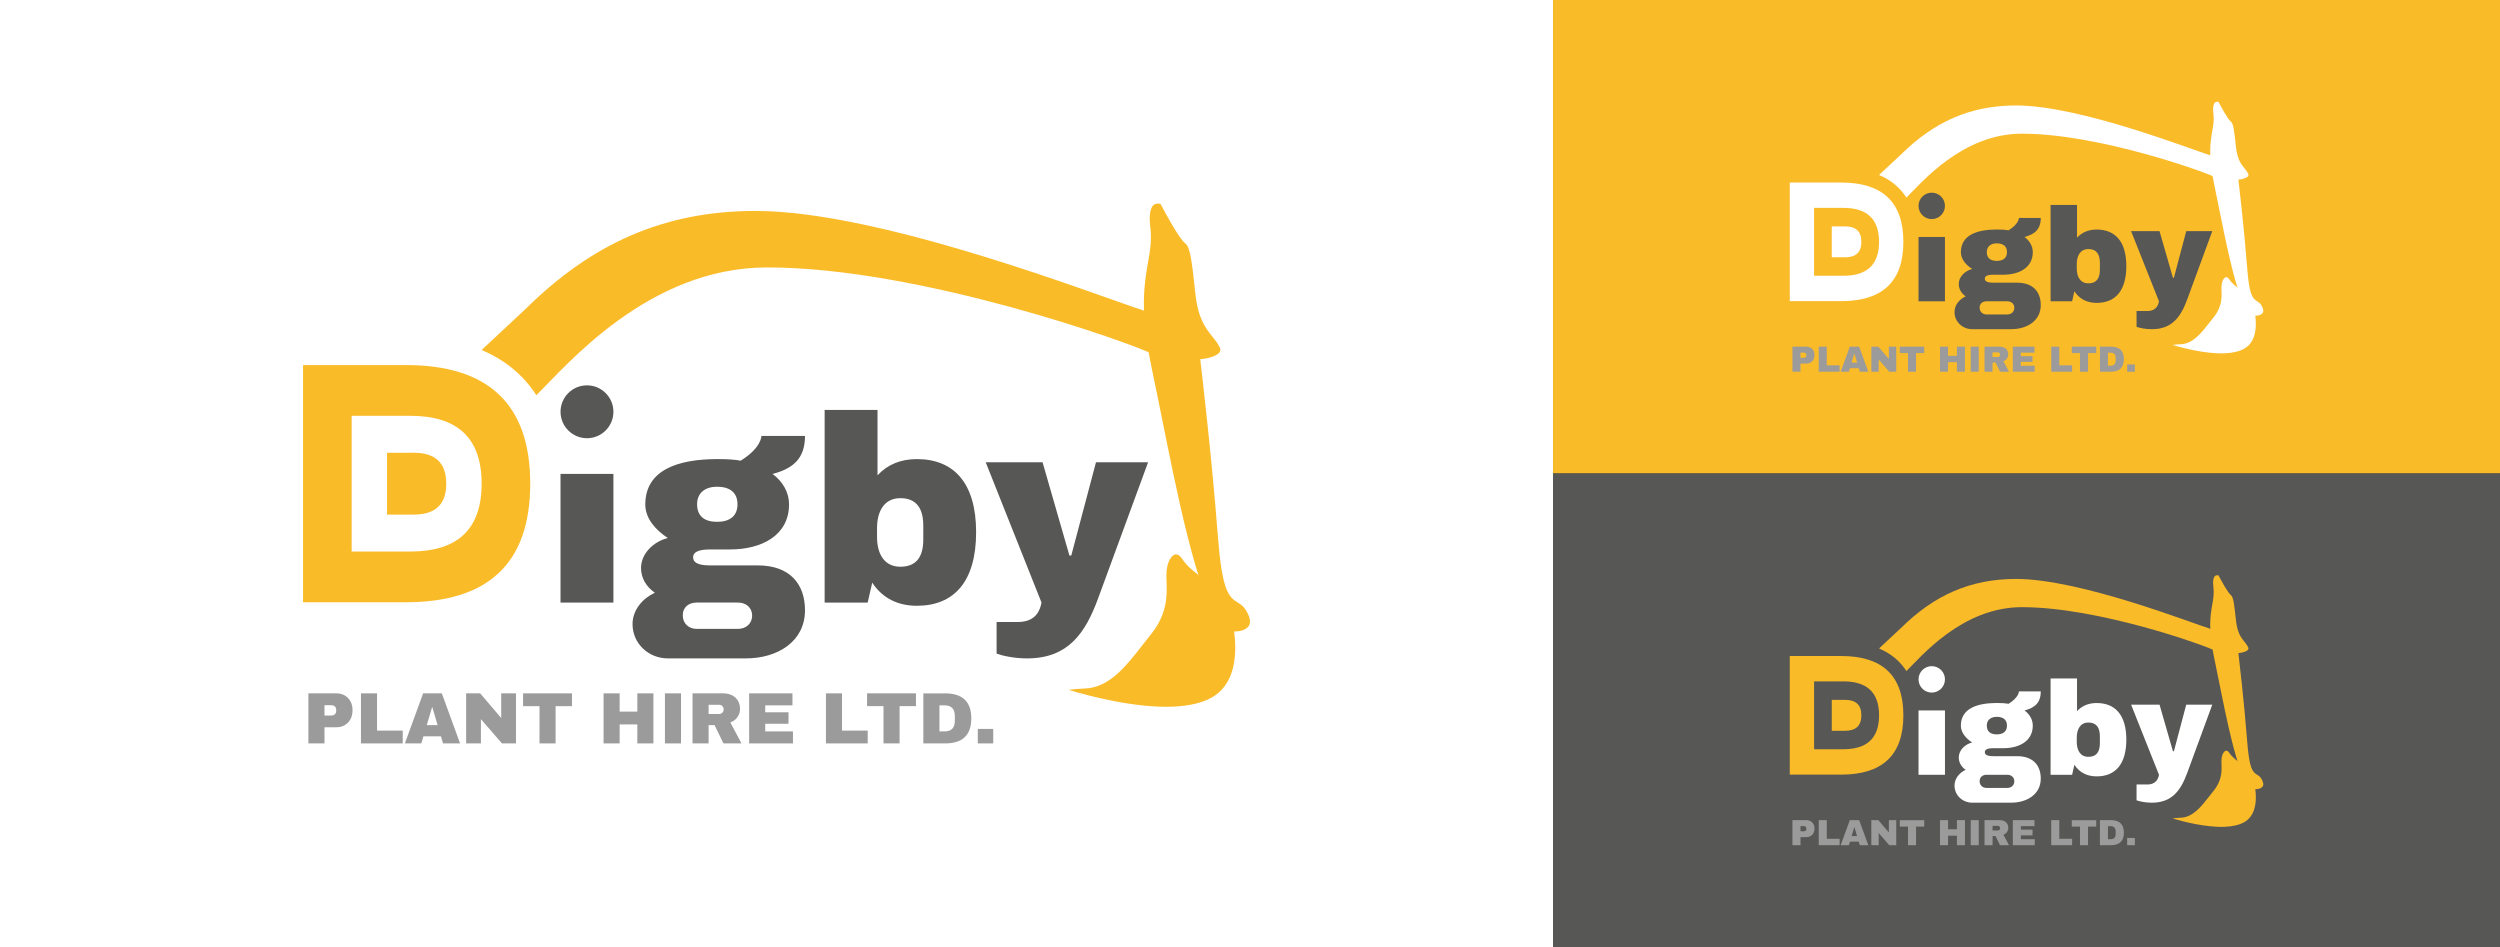 <?xml version="1.0" encoding="utf-8"?>
<!-- Generator: Adobe Illustrator 27.4.0, SVG Export Plug-In . SVG Version: 6.00 Build 0)  -->
<svg version="1.1" id="Layer_1" xmlns="http://www.w3.org/2000/svg" xmlns:xlink="http://www.w3.org/1999/xlink" x="0px" y="0px"
	 viewBox="0 0 1320 500" style="enable-background:new 0 0 1320 500;" xml:space="preserve">
<rect x="0" y="0" width="1320" height="500" fill="#333333" stroke="none"/>
<style type="text/css">
	.st0{fill:#FFFFFF;}
	.st1{fill:#FABB28;}
	.st2{fill:#575756;}
	.st3{fill:#9C9B9B;}
</style>
<rect class="st0" width="820" height="500"/>
<rect x="820" class="st1" width="500" height="250"/>
<rect x="820" y="250" class="st2" width="500" height="250"/>
<g>
	<g>
		<path class="st1" d="M646.49,312.21c-3.35-1.78-17.36-9.51-22.12-16.87c-1.12-1.74-2.37-2.68-3.5-2.64l0,0
			c-2.18,0.09-5.12,4.1-5.01,11.4c0.01,0.85,0.05,1.73,0.07,2.64c0.27,7.36,0.64,17.45-8.54,28.58c-1.47,1.78-2.94,3.67-4.48,5.67
			c-8.02,10.32-17.08,22.01-29.84,22.52l-0.32,0.01c-3.88,0.16-6.62,0.44-8.54,0.74c10.6,3.18,34.91,9.65,55.05,8.85
			c8.54-0.35,15.44-1.96,20.49-4.8C661.52,356.1,648.55,317.86,646.49,312.21z"/>
	</g>
	<g>
		<path class="st3" d="M177.67,366.09c5,0,8.45,3.69,8.45,8.68v0.5c0,4.99-3.46,8.72-8.45,8.72h-6.34v8.53h-8.49v-26.43H177.67z
			 M171.33,372.35v5.45h3.5c1.8,0,2.69-1,2.69-2.57v-0.31c0-1.57-0.84-2.57-2.69-2.57H171.33z"/>
		<path class="st3" d="M190.59,392.52v-26.43h8.49v19.67h13.56v6.76L190.59,392.52L190.59,392.52z"/>
		<path class="st3" d="M242.92,392.52h-8.99l-1.11-3.73h-9.26l-1.11,3.73h-8.68l9.64-26.43h9.87L242.92,392.52z M228.13,373.47
			l-2.8,9.41h5.73l-2.77-9.41H228.13z"/>
		<path class="st3" d="M272.44,392.52h-7.42l-11.1-12.83v12.83h-7.8v-26.43h7.41l11.11,13.02v-13.02h7.8V392.52z"/>
		<path class="st3" d="M302,372.85h-8.65v19.67h-8.49v-19.67h-8.68v-6.76H302L302,372.85L302,372.85z"/>
		<path class="st3" d="M345,392.52h-8.49v-10.03h-9.34v10.03h-8.49v-26.43h8.49v9.64h9.34v-9.64H345V392.52z"/>
		<path class="st3" d="M359.57,392.52h-8.49v-26.43h8.49V392.52z"/>
		<path class="st3" d="M385.63,381.46l5.88,11.06h-9.53l-4.69-9.64h-3.15v9.64h-8.49v-26.43h16.18c5.88,0,8.91,3.8,8.91,8.11
			C390.74,377.27,389.05,380.19,385.63,381.46z M379.71,372.12h-5.57V377h5.57c1.31,0,2.38-1.04,2.38-2.46
			C382.09,373.12,381.02,372.12,379.71,372.12z"/>
		<path class="st3" d="M395.55,392.52v-26.43h22.86v6.34h-14.37v3.65h12.29v6.07h-12.29v4.03h14.64v6.34H395.55z"/>
		<path class="st3" d="M436.1,392.52v-26.43h8.49v19.67h13.56v6.76L436.1,392.52L436.1,392.52z"/>
		<path class="st3" d="M483.63,372.85h-8.65v19.67h-8.49v-19.67h-8.68v-6.76h25.82L483.63,372.85L483.63,372.85z"/>
		<path class="st3" d="M498.97,366.09c9.03,0,13.87,4.19,13.87,13.22s-4.84,13.22-13.87,13.22h-11.45V366.1h11.45V366.09z
			 M496.02,372.43v13.75h2.8c3.73,0,5.34-2.11,5.34-5.72v-2.3c0-3.61-1.61-5.73-5.34-5.73H496.02z"/>
		<path class="st3" d="M524.42,392.52h-8.14v-7.65h8.14V392.52z"/>
	</g>
	<g>
		<g>
			<path class="st2" d="M323.88,318.16h-27.93v-67.94h27.93V318.16z"/>
			<path class="st2" d="M425.04,230.19c0,12.07-6.46,17.26-17.12,20.06c5.48,4.07,8.7,9.82,8.7,16c0,16.56-14.6,23.86-31.15,23.86
				H374.8c-6.46,0-8.84,1.68-8.84,4.06c0,2.39,1.68,4.36,8.84,4.36h25.26c17.12,0,24.98,9.96,24.98,23.7
				c0,16.56-14.6,25.4-31.16,25.4h-41.25c-10.24,0-18.65-7.87-18.65-18.1c0-7.71,5.61-13.75,11.78-16.56
				c-4.49-3.09-7.3-7.71-7.3-13.05c0-7.44,6.32-13.89,14.17-15.85c-6.73-4.35-11.92-10.52-11.92-17.68
				c0-18.38,17.4-23.99,38.16-23.99c5.61,0,9.12,0.28,12.21,0.84c11.08-6.88,10.94-13.05,10.94-13.05L425.04,230.19L425.04,230.19z
				 M367.79,318.16c-4.06,0-7.29,2.39-7.29,6.74c0,4.35,3.23,7.15,7.29,7.15h21.89c4.07,0,7.44-2.66,7.44-7.02
				c0-4.35-3.37-6.88-7.44-6.88h-21.89V318.16z M368.07,266.25c0,6.31,3.93,9.27,10.53,9.27c6.59,0,10.8-2.95,10.8-9.27
				c0-6.31-4.21-9.26-10.8-9.26C372.7,256.99,368.07,259.93,368.07,266.25z"/>
			<path class="st2" d="M463.34,250.95c5.34-5.75,12.35-8.55,20.76-8.55c19.65,0,31.29,12.76,31.29,38.58
				c0,26.1-11.65,38.87-31.29,38.87c-9.96,0-18.1-3.93-23.57-12.21l-2.39,10.52h-22.73V216.44h27.92v34.51H463.34z M463.07,278.88
				v4.63c0,8.7,3.64,15.72,12.35,15.72c8.69,0,12.07-5.61,12.07-14.31v-7.44c0-8.69-3.37-14.45-12.07-14.45
				C466.71,263.02,463.07,270.17,463.07,278.88z"/>
			<path class="st2" d="M579.81,315.92c-6.73,18.39-15.85,31.71-37.47,31.71c-6.73,0-12.63-1.27-16.14-2.52v-16.7h11.23
				c9.82,0,11.78-6.59,12.49-10.25l-29.47-74.08h30.02l14.18,49.24h0.98l13.05-49.24h27.51L579.81,315.92z"/>
			<g>
				<path class="st2" d="M323.88,217.42c0,7.71-6.26,13.96-13.96,13.96c-7.71,0-13.96-6.26-13.96-13.96
					c0-7.71,6.25-13.96,13.96-13.96C317.62,203.46,323.88,209.71,323.88,217.42z"/>
			</g>
		</g>
	</g>
	<g>
		<path class="st1" d="M653.72,318.28c-5.22-3.17-8.51-6.61-10.76-36.05c-3.17-41.43-8.92-89.94-8.99-90.43l-0.25-2.14l2.14-0.26
			c2.19-0.27,7.11-1.52,8.26-3.66c0.23-0.43,0.46-1.15-0.19-2.49c-1.02-2.08-2.35-3.73-3.76-5.48c-3.57-4.43-7.62-9.45-9.05-22.97
			c-1.82-17.21-2.68-24.28-5.34-26.34c-3.35-2.59-10.73-16.42-13.03-20.84c-0.24-0.06-0.52-0.1-0.81-0.12
			c-1.32-0.11-2.37,0.22-3.11,0.99c-0.95,1-2.41,3.77-1.48,11.25c0.87,7.02-0.1,12.57-1.22,18.99c-1.97,11.26-4.41,25.28,1.95,55.49
			c9.88,46.96,19.05,101.92,33.16,132l0.09,0.29l-0.01,0.31c-0.06,4.45,1.1,13.73,5.11,14.08c0.17,0.01,0.34,0.01,0.51,0
			c1.04-0.07,1.49-0.24,1.67-0.33c-0.01-0.3-0.18-0.93-0.28-1.32c-0.34-1.24-0.79-2.94,0.29-4.37c1.12-1.47,3.07-1.49,3.71-1.49
			c2.5-0.02,5.88-0.84,7.15-3.07c1.28-2.26-0.06-5.48-1.41-7.77C656.59,320.03,655.26,319.22,653.72,318.28z"/>
	</g>
	<path class="st1" d="M604.55,164.17c-19.7-5.98-137.93-52.8-205.53-52.8c-48.75,0-86.85,17.45-121.61,51.86l-0.06,0.05l-0.06,0.05
		l-23,21.48c12.36,5.22,22.07,13.22,28.89,23.85c15.78-15.41,58.93-67.46,121.89-67.46c81.36,0,193.8,40.65,203.11,45.57
		C607.95,180.66,605.28,172.04,604.55,164.17z"/>
	<g>
		<g>
			<path class="st1" d="M218.5,239.06c11.15,0,17.12,5.17,17.12,16.32s-5.97,16.32-17.12,16.32h-14.14v-32.64H218.5z"/>
		</g>
	</g>
	<g>
		<g>
			<path class="st1" d="M214.25,192.75h-54.24v125.24h54.24c42.78,0,65.71-19.84,65.71-62.61
				C279.96,212.59,257.03,192.75,214.25,192.75z M216.7,291.2h-31.03v-71.65h31.03c24.48,0,37.6,11.36,37.6,35.83
				S241.18,291.2,216.7,291.2z"/>
		</g>
	</g>
</g>
<g>
	<g>
		<path class="st0" d="M1188.24,156.11c-1.68-0.89-8.68-4.75-11.06-8.44c-0.56-0.87-1.18-1.34-1.75-1.32l0,0
			c-1.09,0.05-2.56,2.05-2.51,5.7c0,0.42,0.02,0.86,0.04,1.32c0.14,3.68,0.32,8.73-4.27,14.29c-0.73,0.89-1.47,1.83-2.24,2.84
			c-4.01,5.16-8.54,11-14.92,11.26h-0.16c-1.94,0.08-3.31,0.22-4.27,0.37c5.3,1.59,17.45,4.82,27.53,4.42
			c4.27-0.17,7.72-0.98,10.24-2.4C1195.75,178.05,1189.27,158.93,1188.24,156.11z"/>
	</g>
	<g>
		<path class="st3" d="M953.83,183.04c2.5,0,4.23,1.84,4.23,4.34v0.25c0,2.5-1.73,4.36-4.23,4.36h-3.17v4.26h-4.25v-13.22
			L953.83,183.04L953.83,183.04z M950.66,186.18v2.73h1.75c0.9,0,1.34-0.5,1.34-1.29v-0.15c0-0.79-0.42-1.29-1.34-1.29H950.66z"/>
		<path class="st3" d="M960.29,196.26v-13.22h4.25v9.84h6.78v3.38L960.29,196.26L960.29,196.26z"/>
		<path class="st3" d="M986.46,196.26h-4.49l-0.56-1.86h-4.63l-0.56,1.86h-4.34l4.82-13.22h4.94L986.46,196.26z M979.06,186.73
			l-1.4,4.71h2.86l-1.38-4.71H979.06z"/>
		<path class="st3" d="M1001.22,196.26h-3.71l-5.55-6.42v6.42h-3.9v-13.22h3.71l5.55,6.51v-6.51h3.9V196.26z"/>
		<path class="st3" d="M1016,186.43h-4.32v9.84h-4.25v-9.84h-4.34v-3.38H1016V186.43z"/>
		<path class="st3" d="M1037.5,196.26h-4.25v-5.01h-4.67v5.01h-4.25v-13.22h4.25v4.82h4.67v-4.82h4.25V196.26z"/>
		<path class="st3" d="M1044.78,196.26h-4.24v-13.22h4.24V196.26z"/>
		<path class="st3" d="M1057.81,190.73l2.94,5.53h-4.76l-2.34-4.82h-1.57v4.82h-4.25v-13.22h8.09c2.94,0,4.46,1.9,4.46,4.05
			C1060.37,188.63,1059.52,190.1,1057.81,190.73z M1054.85,186.06h-2.79v2.44h2.79c0.65,0,1.19-0.52,1.19-1.23
			C1056.04,186.56,1055.51,186.06,1054.85,186.06z"/>
		<path class="st3" d="M1062.77,196.26v-13.22h11.43v3.17h-7.18v1.83h6.15v3.04h-6.15v2.02h7.32v3.17h-11.57V196.26z"/>
		<path class="st3" d="M1083.05,196.26v-13.22h4.25v9.84h6.78v3.38L1083.05,196.26L1083.05,196.26z"/>
		<path class="st3" d="M1106.81,186.43h-4.32v9.84h-4.25v-9.84h-4.34v-3.38h12.91V186.43z"/>
		<path class="st3" d="M1114.48,183.04c4.52,0,6.94,2.09,6.94,6.61c0,4.51-2.42,6.61-6.94,6.61h-5.72v-13.22H1114.48z M1113,186.21
			v6.88h1.4c1.86,0,2.67-1.06,2.67-2.86v-1.15c0-1.81-0.81-2.86-2.67-2.86h-1.4V186.21z"/>
		<path class="st3" d="M1127.21,196.26h-4.07v-3.82h4.07V196.26z"/>
	</g>
	<g>
		<g>
			<path class="st2" d="M1026.94,159.08h-13.96v-33.97h13.96V159.08z"/>
			<path class="st2" d="M1077.52,115.09c0,6.04-3.23,8.63-8.56,10.03c2.74,2.04,4.35,4.91,4.35,8c0,8.28-7.3,11.93-15.58,11.93
				h-5.33c-3.23,0-4.42,0.84-4.42,2.03s0.84,2.18,4.42,2.18h12.63c8.56,0,12.49,4.98,12.49,11.85c0,8.28-7.3,12.7-15.58,12.7h-20.63
				c-5.12,0-9.33-3.93-9.33-9.05c0-3.86,2.8-6.87,5.89-8.28c-2.25-1.55-3.65-3.86-3.65-6.53c0-3.72,3.16-6.94,7.08-7.93
				c-3.37-2.17-5.96-5.26-5.96-8.84c0-9.19,8.7-12,19.08-12c2.81,0,4.56,0.14,6.11,0.42c5.54-3.44,5.47-6.53,5.47-6.53h11.52V115.09
				z M1048.89,159.08c-2.03,0-3.65,1.19-3.65,3.37s1.61,3.58,3.65,3.58h10.95c2.03,0,3.72-1.33,3.72-3.51s-1.68-3.44-3.72-3.44
				H1048.89z M1049.03,133.12c0,3.16,1.97,4.63,5.26,4.63c3.29,0,5.4-1.48,5.4-4.63c0-3.16-2.11-4.63-5.4-4.63
				C1051.35,128.49,1049.03,129.97,1049.03,133.12z"/>
			<path class="st2" d="M1096.67,125.48c2.67-2.88,6.17-4.28,10.38-4.28c9.82,0,15.65,6.38,15.65,19.29
				c0,13.05-5.82,19.43-15.65,19.43c-4.98,0-9.05-1.96-11.78-6.1l-1.19,5.26h-11.37v-50.86h13.96V125.48L1096.67,125.48z
				 M1096.53,139.44v2.31c0,4.35,1.82,7.86,6.17,7.86c4.35,0,6.03-2.8,6.03-7.16v-3.72c0-4.35-1.69-7.23-6.03-7.23
				C1098.35,131.51,1096.53,135.09,1096.53,139.44z"/>
			<path class="st2" d="M1154.9,157.96c-3.37,9.19-7.93,15.86-18.73,15.86c-3.37,0-6.31-0.63-8.07-1.26v-8.35h5.61
				c4.91,0,5.89-3.29,6.24-5.12l-14.73-37.04h15.01l7.09,24.62h0.49l6.52-24.62h13.75L1154.9,157.96z"/>
			<g>
				<path class="st2" d="M1026.94,108.71c0,3.85-3.13,6.98-6.98,6.98c-3.86,0-6.98-3.13-6.98-6.98c0-3.86,3.13-6.98,6.98-6.98
					C1023.81,101.73,1026.94,104.85,1026.94,108.71z"/>
			</g>
		</g>
	</g>
	<g>
		<path class="st0" d="M1191.86,159.14c-2.61-1.59-4.26-3.31-5.38-18.03c-1.58-20.71-4.46-44.97-4.49-45.21l-0.12-1.07l1.07-0.13
			c1.1-0.13,3.55-0.76,4.13-1.83c0.11-0.21,0.23-0.57-0.1-1.25c-0.51-1.04-1.18-1.87-1.88-2.74c-1.79-2.21-3.81-4.73-4.52-11.49
			c-0.91-8.61-1.34-12.14-2.67-13.17c-1.67-1.29-5.36-8.21-6.52-10.42c-0.12-0.03-0.26-0.05-0.41-0.06
			c-0.66-0.05-1.18,0.11-1.56,0.5c-0.48,0.5-1.21,1.88-0.74,5.62c0.44,3.51-0.05,6.28-0.61,9.49c-0.98,5.63-2.2,12.64,0.98,27.75
			c4.94,23.48,9.53,50.96,16.58,66l0.04,0.14v0.15c-0.03,2.23,0.55,6.87,2.56,7.04c0.08,0.01,0.17,0.01,0.25,0
			c0.52-0.04,0.75-0.12,0.84-0.17c0-0.15-0.09-0.46-0.14-0.66c-0.17-0.62-0.4-1.47,0.15-2.18c0.56-0.74,1.53-0.74,1.85-0.74
			c1.25-0.01,2.94-0.42,3.58-1.54c0.64-1.13-0.03-2.74-0.7-3.88C1193.29,160.02,1192.63,159.61,1191.86,159.14z"/>
	</g>
	<path class="st0" d="M1167.27,82.08c-9.85-2.99-68.97-26.4-102.76-26.4c-24.37,0-43.42,8.72-60.81,25.93l-0.03,0.02l-0.03,0.02
		l-11.5,10.74c6.18,2.61,11.03,6.61,14.45,11.92c7.89-7.71,29.46-33.73,60.95-33.73c40.68,0,96.9,20.32,101.56,22.78
		C1168.97,90.33,1167.64,86.02,1167.27,82.08z"/>
	<g>
		<g>
			<path class="st0" d="M974.24,119.53c5.57,0,8.56,2.58,8.56,8.16c0,5.57-2.99,8.16-8.56,8.16h-7.07v-16.32L974.24,119.53
				L974.24,119.53z"/>
		</g>
	</g>
	<g>
		<g>
			<path class="st0" d="M972.12,96.38H945V159h27.12c21.39,0,32.86-9.92,32.86-31.31S993.51,96.38,972.12,96.38z M973.35,145.6
				h-15.52v-35.83h15.51c12.24,0,18.8,5.68,18.8,17.92C992.15,139.92,985.58,145.6,973.35,145.6z"/>
		</g>
	</g>
</g>
<g>
	<g>
		<path class="st1" d="M1188.24,406.11c-1.68-0.89-8.68-4.75-11.06-8.44c-0.56-0.87-1.18-1.34-1.75-1.32l0,0
			c-1.09,0.05-2.56,2.05-2.51,5.7c0,0.42,0.02,0.86,0.04,1.32c0.14,3.68,0.32,8.73-4.27,14.29c-0.73,0.89-1.47,1.83-2.24,2.84
			c-4.01,5.16-8.54,11-14.92,11.26h-0.16c-1.94,0.08-3.31,0.22-4.27,0.37c5.3,1.59,17.45,4.82,27.53,4.42
			c4.27-0.17,7.72-0.98,10.24-2.4C1195.75,428.05,1189.27,408.93,1188.24,406.11z"/>
	</g>
	<g>
		<path class="st3" d="M953.83,433.04c2.5,0,4.23,1.84,4.23,4.34v0.25c0,2.5-1.73,4.36-4.23,4.36h-3.17v4.26h-4.25v-13.22
			L953.83,433.04L953.83,433.04z M950.66,436.18v2.73h1.75c0.9,0,1.34-0.5,1.34-1.29v-0.15c0-0.79-0.42-1.29-1.34-1.29H950.66z"/>
		<path class="st3" d="M960.29,446.26v-13.22h4.25v9.84h6.78v3.38L960.29,446.26L960.29,446.26z"/>
		<path class="st3" d="M986.46,446.26h-4.49l-0.56-1.86h-4.63l-0.56,1.86h-4.34l4.82-13.22h4.94L986.46,446.26z M979.06,436.73
			l-1.4,4.71h2.86l-1.38-4.71H979.06z"/>
		<path class="st3" d="M1001.22,446.26h-3.71l-5.55-6.42v6.42h-3.9v-13.22h3.71l5.55,6.51v-6.51h3.9V446.26z"/>
		<path class="st3" d="M1016,436.43h-4.32v9.84h-4.25v-9.84h-4.34v-3.38H1016V436.43z"/>
		<path class="st3" d="M1037.5,446.26h-4.25v-5.01h-4.67v5.01h-4.25v-13.22h4.25v4.82h4.67v-4.82h4.25V446.26z"/>
		<path class="st3" d="M1044.78,446.26h-4.24v-13.22h4.24V446.26z"/>
		<path class="st3" d="M1057.81,440.73l2.94,5.53h-4.76l-2.34-4.82h-1.57v4.82h-4.25v-13.22h8.09c2.94,0,4.46,1.9,4.46,4.05
			C1060.37,438.63,1059.52,440.1,1057.81,440.73z M1054.85,436.06h-2.79v2.44h2.79c0.65,0,1.19-0.52,1.19-1.23
			C1056.04,436.56,1055.51,436.06,1054.85,436.06z"/>
		<path class="st3" d="M1062.77,446.26v-13.22h11.43v3.17h-7.18v1.83h6.15v3.04h-6.15v2.02h7.32v3.17h-11.57V446.26z"/>
		<path class="st3" d="M1083.05,446.26v-13.22h4.25v9.84h6.78v3.38L1083.05,446.26L1083.05,446.26z"/>
		<path class="st3" d="M1106.81,436.43h-4.32v9.84h-4.25v-9.84h-4.34v-3.38h12.91V436.43L1106.81,436.43z"/>
		<path class="st3" d="M1114.48,433.04c4.52,0,6.94,2.09,6.94,6.61c0,4.51-2.42,6.61-6.94,6.61h-5.72v-13.22H1114.48z M1113,436.21
			v6.88h1.4c1.86,0,2.67-1.06,2.67-2.86v-1.15c0-1.81-0.81-2.86-2.67-2.86h-1.4V436.21z"/>
		<path class="st3" d="M1127.21,446.26h-4.07v-3.82h4.07V446.26z"/>
	</g>
	<g>
		<g>
			<path class="st0" d="M1026.94,409.08h-13.96v-33.97h13.96V409.08z"/>
			<path class="st0" d="M1077.52,365.09c0,6.04-3.23,8.63-8.56,10.03c2.74,2.04,4.35,4.91,4.35,8c0,8.28-7.3,11.93-15.58,11.93
				h-5.33c-3.23,0-4.42,0.84-4.42,2.03s0.84,2.18,4.42,2.18h12.63c8.56,0,12.49,4.98,12.49,11.85c0,8.28-7.3,12.7-15.58,12.7h-20.63
				c-5.12,0-9.33-3.93-9.33-9.05c0-3.86,2.8-6.87,5.89-8.28c-2.25-1.55-3.65-3.86-3.65-6.53c0-3.72,3.16-6.94,7.08-7.93
				c-3.37-2.17-5.96-5.26-5.96-8.84c0-9.19,8.7-12,19.08-12c2.81,0,4.56,0.14,6.11,0.42c5.54-3.44,5.47-6.53,5.47-6.53h11.52V365.09
				z M1048.89,409.08c-2.03,0-3.65,1.19-3.65,3.37s1.61,3.58,3.65,3.58h10.95c2.03,0,3.72-1.33,3.72-3.51s-1.68-3.44-3.72-3.44
				H1048.89z M1049.03,383.12c0,3.16,1.97,4.63,5.26,4.63c3.29,0,5.4-1.48,5.4-4.63c0-3.16-2.11-4.63-5.4-4.63
				C1051.35,378.49,1049.03,379.97,1049.03,383.12z"/>
			<path class="st0" d="M1096.67,375.48c2.67-2.88,6.17-4.28,10.38-4.28c9.82,0,15.65,6.38,15.65,19.29
				c0,13.05-5.82,19.43-15.65,19.43c-4.98,0-9.05-1.96-11.78-6.1l-1.19,5.26h-11.37v-50.86h13.96V375.48z M1096.53,389.44v2.31
				c0,4.35,1.82,7.86,6.17,7.86s6.03-2.8,6.03-7.16v-3.72c0-4.35-1.69-7.23-6.03-7.23C1098.35,381.51,1096.53,385.09,1096.53,389.44
				z"/>
			<path class="st0" d="M1154.9,407.96c-3.37,9.19-7.93,15.86-18.73,15.86c-3.37,0-6.31-0.63-8.07-1.26v-8.35h5.61
				c4.91,0,5.89-3.29,6.24-5.12l-14.73-37.04h15.01l7.09,24.62h0.49l6.52-24.62h13.75L1154.9,407.96z"/>
			<g>
				<path class="st0" d="M1026.94,358.71c0,3.85-3.13,6.98-6.98,6.98c-3.86,0-6.98-3.13-6.98-6.98c0-3.86,3.13-6.98,6.98-6.98
					C1023.81,351.73,1026.94,354.85,1026.94,358.71z"/>
			</g>
		</g>
	</g>
	<g>
		<path class="st1" d="M1191.86,409.14c-2.61-1.59-4.26-3.31-5.38-18.03c-1.58-20.71-4.46-44.97-4.49-45.21l-0.12-1.07l1.07-0.13
			c1.1-0.13,3.55-0.76,4.13-1.83c0.11-0.21,0.23-0.57-0.1-1.25c-0.51-1.04-1.18-1.87-1.88-2.74c-1.79-2.21-3.81-4.73-4.52-11.49
			c-0.91-8.61-1.34-12.14-2.67-13.17c-1.67-1.29-5.36-8.21-6.52-10.42c-0.12-0.03-0.26-0.05-0.41-0.06
			c-0.66-0.05-1.18,0.11-1.56,0.5c-0.48,0.5-1.21,1.88-0.74,5.62c0.44,3.51-0.05,6.28-0.61,9.49c-0.98,5.63-2.2,12.64,0.98,27.75
			c4.94,23.48,9.53,50.96,16.58,66l0.04,0.14v0.15c-0.03,2.23,0.55,6.87,2.56,7.04c0.08,0.01,0.17,0.01,0.25,0
			c0.52-0.04,0.75-0.12,0.84-0.17c0-0.15-0.09-0.46-0.14-0.66c-0.17-0.62-0.4-1.47,0.15-2.18c0.56-0.74,1.53-0.74,1.85-0.74
			c1.25-0.01,2.94-0.42,3.58-1.54c0.64-1.13-0.03-2.74-0.7-3.88C1193.29,410.02,1192.63,409.61,1191.86,409.14z"/>
	</g>
	<path class="st1" d="M1167.27,332.08c-9.85-2.99-68.97-26.4-102.76-26.4c-24.37,0-43.42,8.72-60.81,25.93l-0.03,0.02l-0.03,0.02
		l-11.5,10.74c6.18,2.61,11.03,6.61,14.45,11.92c7.89-7.71,29.46-33.73,60.95-33.73c40.68,0,96.9,20.32,101.56,22.78
		C1168.97,340.33,1167.64,336.02,1167.27,332.08z"/>
	<g>
		<path class="st1" d="M974.24,369.53c5.57,0,8.56,2.58,8.56,8.16c0,5.57-2.99,8.16-8.56,8.16h-7.07v-16.32L974.24,369.53
			L974.24,369.53z"/>
	</g>
	<g>
		<path class="st1" d="M972.12,346.38H945V409h27.12c21.39,0,32.86-9.92,32.86-31.31S993.51,346.38,972.12,346.38z M973.35,395.6
			h-15.51v-35.83h15.51c12.24,0,18.8,5.68,18.8,17.92C992.15,389.92,985.58,395.6,973.35,395.6z"/>
	</g>
</g>
</svg>
